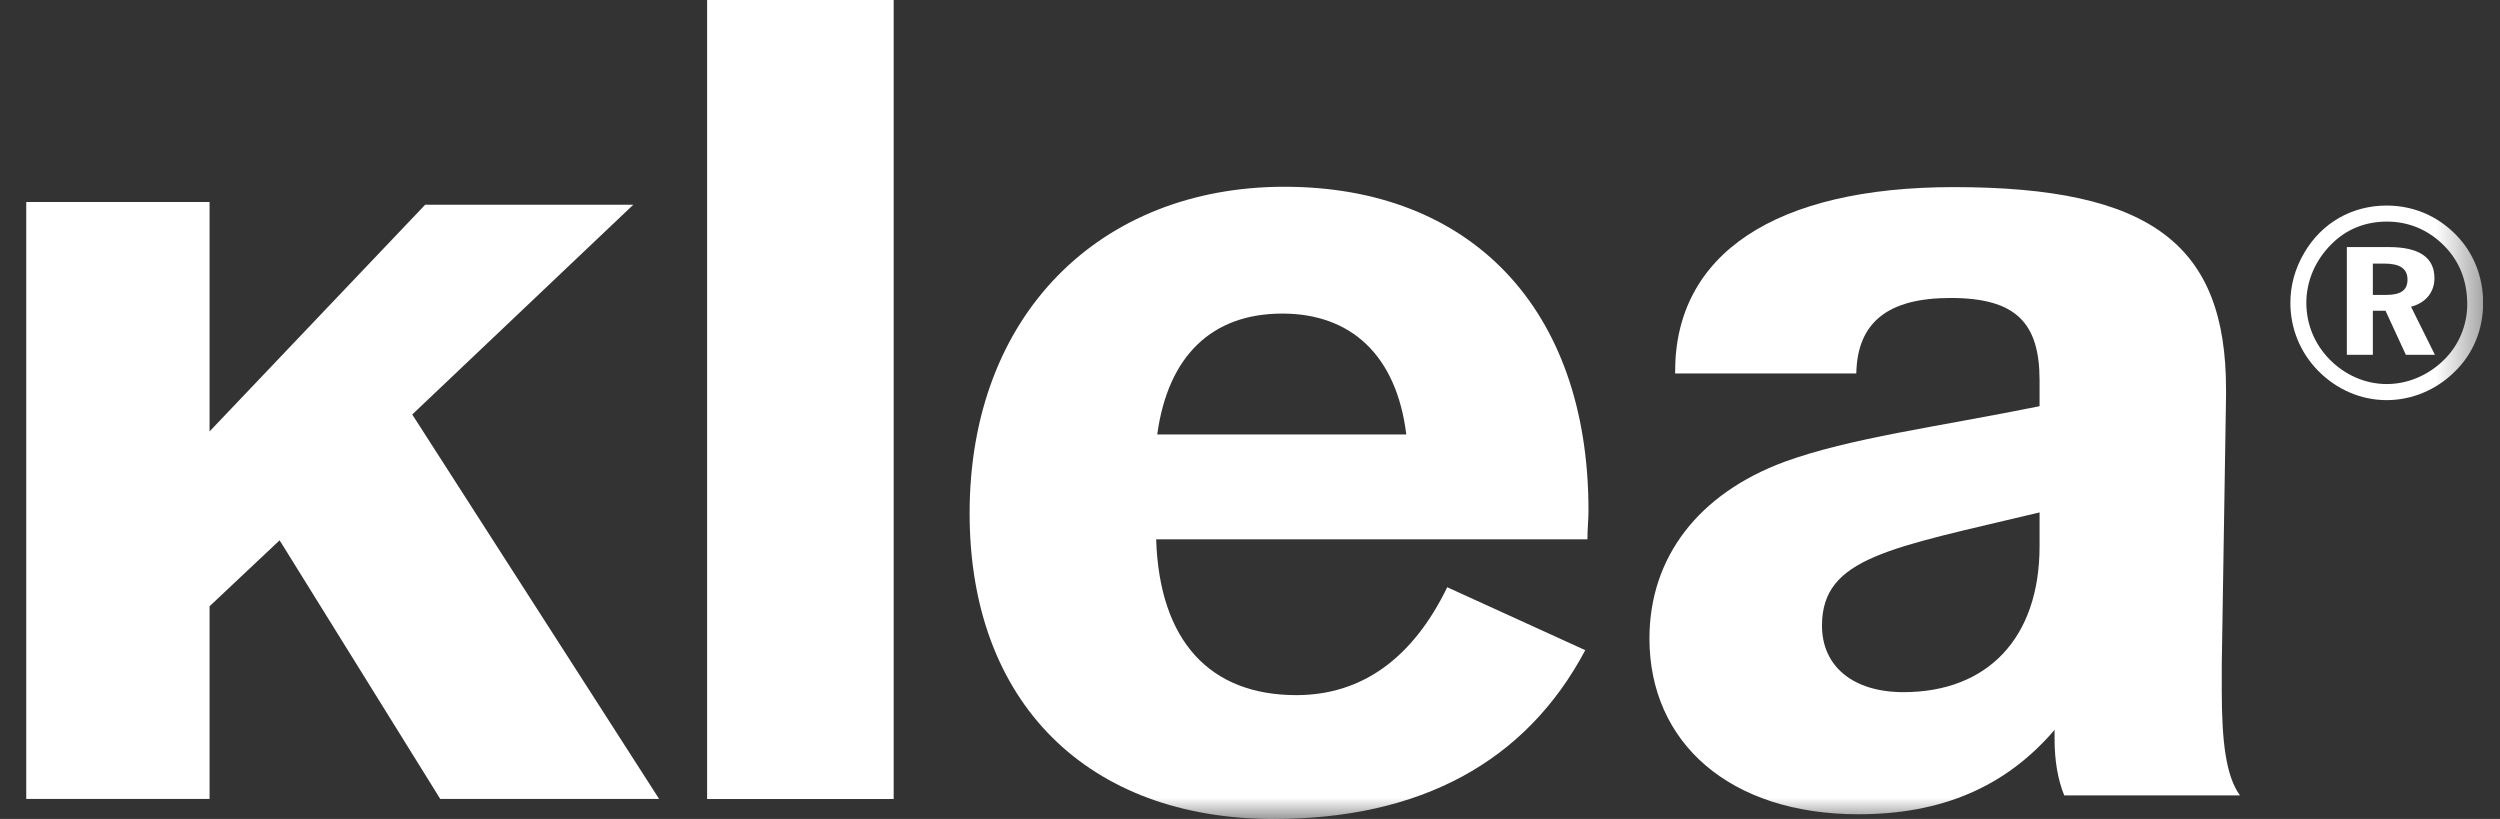 <svg width="58" height="19" viewBox="0 0 58 19" fill="none" xmlns="http://www.w3.org/2000/svg">
<rect x="0" y="0" width="58" height="19" fill="#333333" stroke="none"/>
<g clip-path="url(#clip0_2186_1893)">
<path d="M0.609 4.686V18.536H4.862V14.065L6.487 12.535L10.214 18.536H15.292L9.564 9.616L14.692 4.75H9.864L4.862 10.009V4.686H0.609Z" fill="white"/>
<path d="M20.733 0H16.405V18.537H20.733V0Z" fill="white"/>
<mask id="mask0_2186_1893" style="mask-type:luminance" maskUnits="userSpaceOnUse" x="0" y="0" width="58" height="19">
<path d="M57.609 0H0.609V19H57.609V0Z" fill="white"/>
</mask>
<g mask="url(#mask0_2186_1893)">
<path d="M26.848 10.079C27.098 8.249 28.123 7.275 29.749 7.275C31.35 7.275 32.401 8.249 32.626 10.079H26.848ZM36.853 11.84C36.853 7.137 34.101 4.333 29.799 4.333C25.522 4.333 22.495 7.299 22.495 11.909C22.495 16.312 25.247 19 29.549 19C32.95 19 35.402 17.679 36.778 15.084L33.576 13.624C32.776 15.269 31.6 16.127 30.074 16.127C28.073 16.127 26.898 14.876 26.823 12.512H36.828C36.828 12.28 36.853 12.049 36.853 11.84Z" fill="white"/>
</g>
<mask id="mask1_2186_1893" style="mask-type:luminance" maskUnits="userSpaceOnUse" x="0" y="0" width="58" height="19">
<path d="M57.609 0H0.609V19H57.609V0Z" fill="white"/>
</mask>
<g mask="url(#mask1_2186_1893)">
<path d="M47.318 12.671C47.318 14.814 46.1 16.058 44.16 16.058C42.991 16.058 42.27 15.459 42.27 14.514C42.27 12.925 43.861 12.717 47.318 11.888L47.318 12.671ZM51.545 16.035V15.412L51.644 9.193V9.032C51.644 5.692 49.928 4.341 45.328 4.341C41.176 4.341 38.863 5.899 38.863 8.617V8.664H43.066C43.09 7.466 43.812 6.913 45.254 6.913C46.771 6.913 47.318 7.489 47.318 8.825V9.424C44.931 9.907 42.916 10.161 41.4 10.714C39.41 11.451 38.267 12.925 38.267 14.814C38.267 17.232 40.132 18.891 43.115 18.891C45.03 18.891 46.522 18.269 47.666 16.933V17.14C47.666 17.647 47.741 18.084 47.89 18.453H51.968C51.645 18.015 51.545 17.209 51.545 16.035Z" fill="white"/>
</g>
<mask id="mask2_2186_1893" style="mask-type:luminance" maskUnits="userSpaceOnUse" x="0" y="0" width="58" height="19">
<path d="M57.609 0H0.609V19H57.609V0Z" fill="white"/>
</mask>
<g mask="url(#mask2_2186_1893)">
<path d="M57.609 7.029C57.609 6.427 57.392 5.869 56.979 5.448C56.545 5.005 55.985 4.769 55.37 4.769C54.561 4.769 53.865 5.174 53.463 5.858C53.24 6.235 53.137 6.624 53.137 7.029C53.137 7.614 53.36 8.172 53.778 8.599C54.207 9.036 54.772 9.283 55.37 9.283C55.946 9.283 56.517 9.053 56.952 8.62C57.376 8.21 57.609 7.646 57.609 7.029ZM57.24 7.061C57.24 7.542 57.044 8.019 56.691 8.358C56.327 8.713 55.854 8.91 55.371 8.91C54.876 8.91 54.404 8.702 54.044 8.336C53.697 7.98 53.507 7.521 53.507 7.023C53.507 6.525 53.713 6.044 54.077 5.677C54.425 5.321 54.87 5.141 55.376 5.141C55.892 5.141 56.349 5.338 56.713 5.71C57.061 6.065 57.24 6.52 57.24 7.061ZM56.49 8.232L55.936 7.116C56.273 7.029 56.479 6.782 56.479 6.454C56.479 5.973 56.126 5.732 55.419 5.732H54.447V8.232H55.05V7.209H55.344L55.816 8.232H56.49ZM55.854 6.487C55.854 6.739 55.691 6.843 55.344 6.843H55.05V6.115H55.311C55.675 6.115 55.854 6.23 55.854 6.487Z" fill="white"/>
</g>
</g>
<defs>
<clipPath id="clip0_2186_1893">
<rect width="57" height="19" fill="white" transform="translate(0.609)"/>
</clipPath>
</defs>
</svg>
